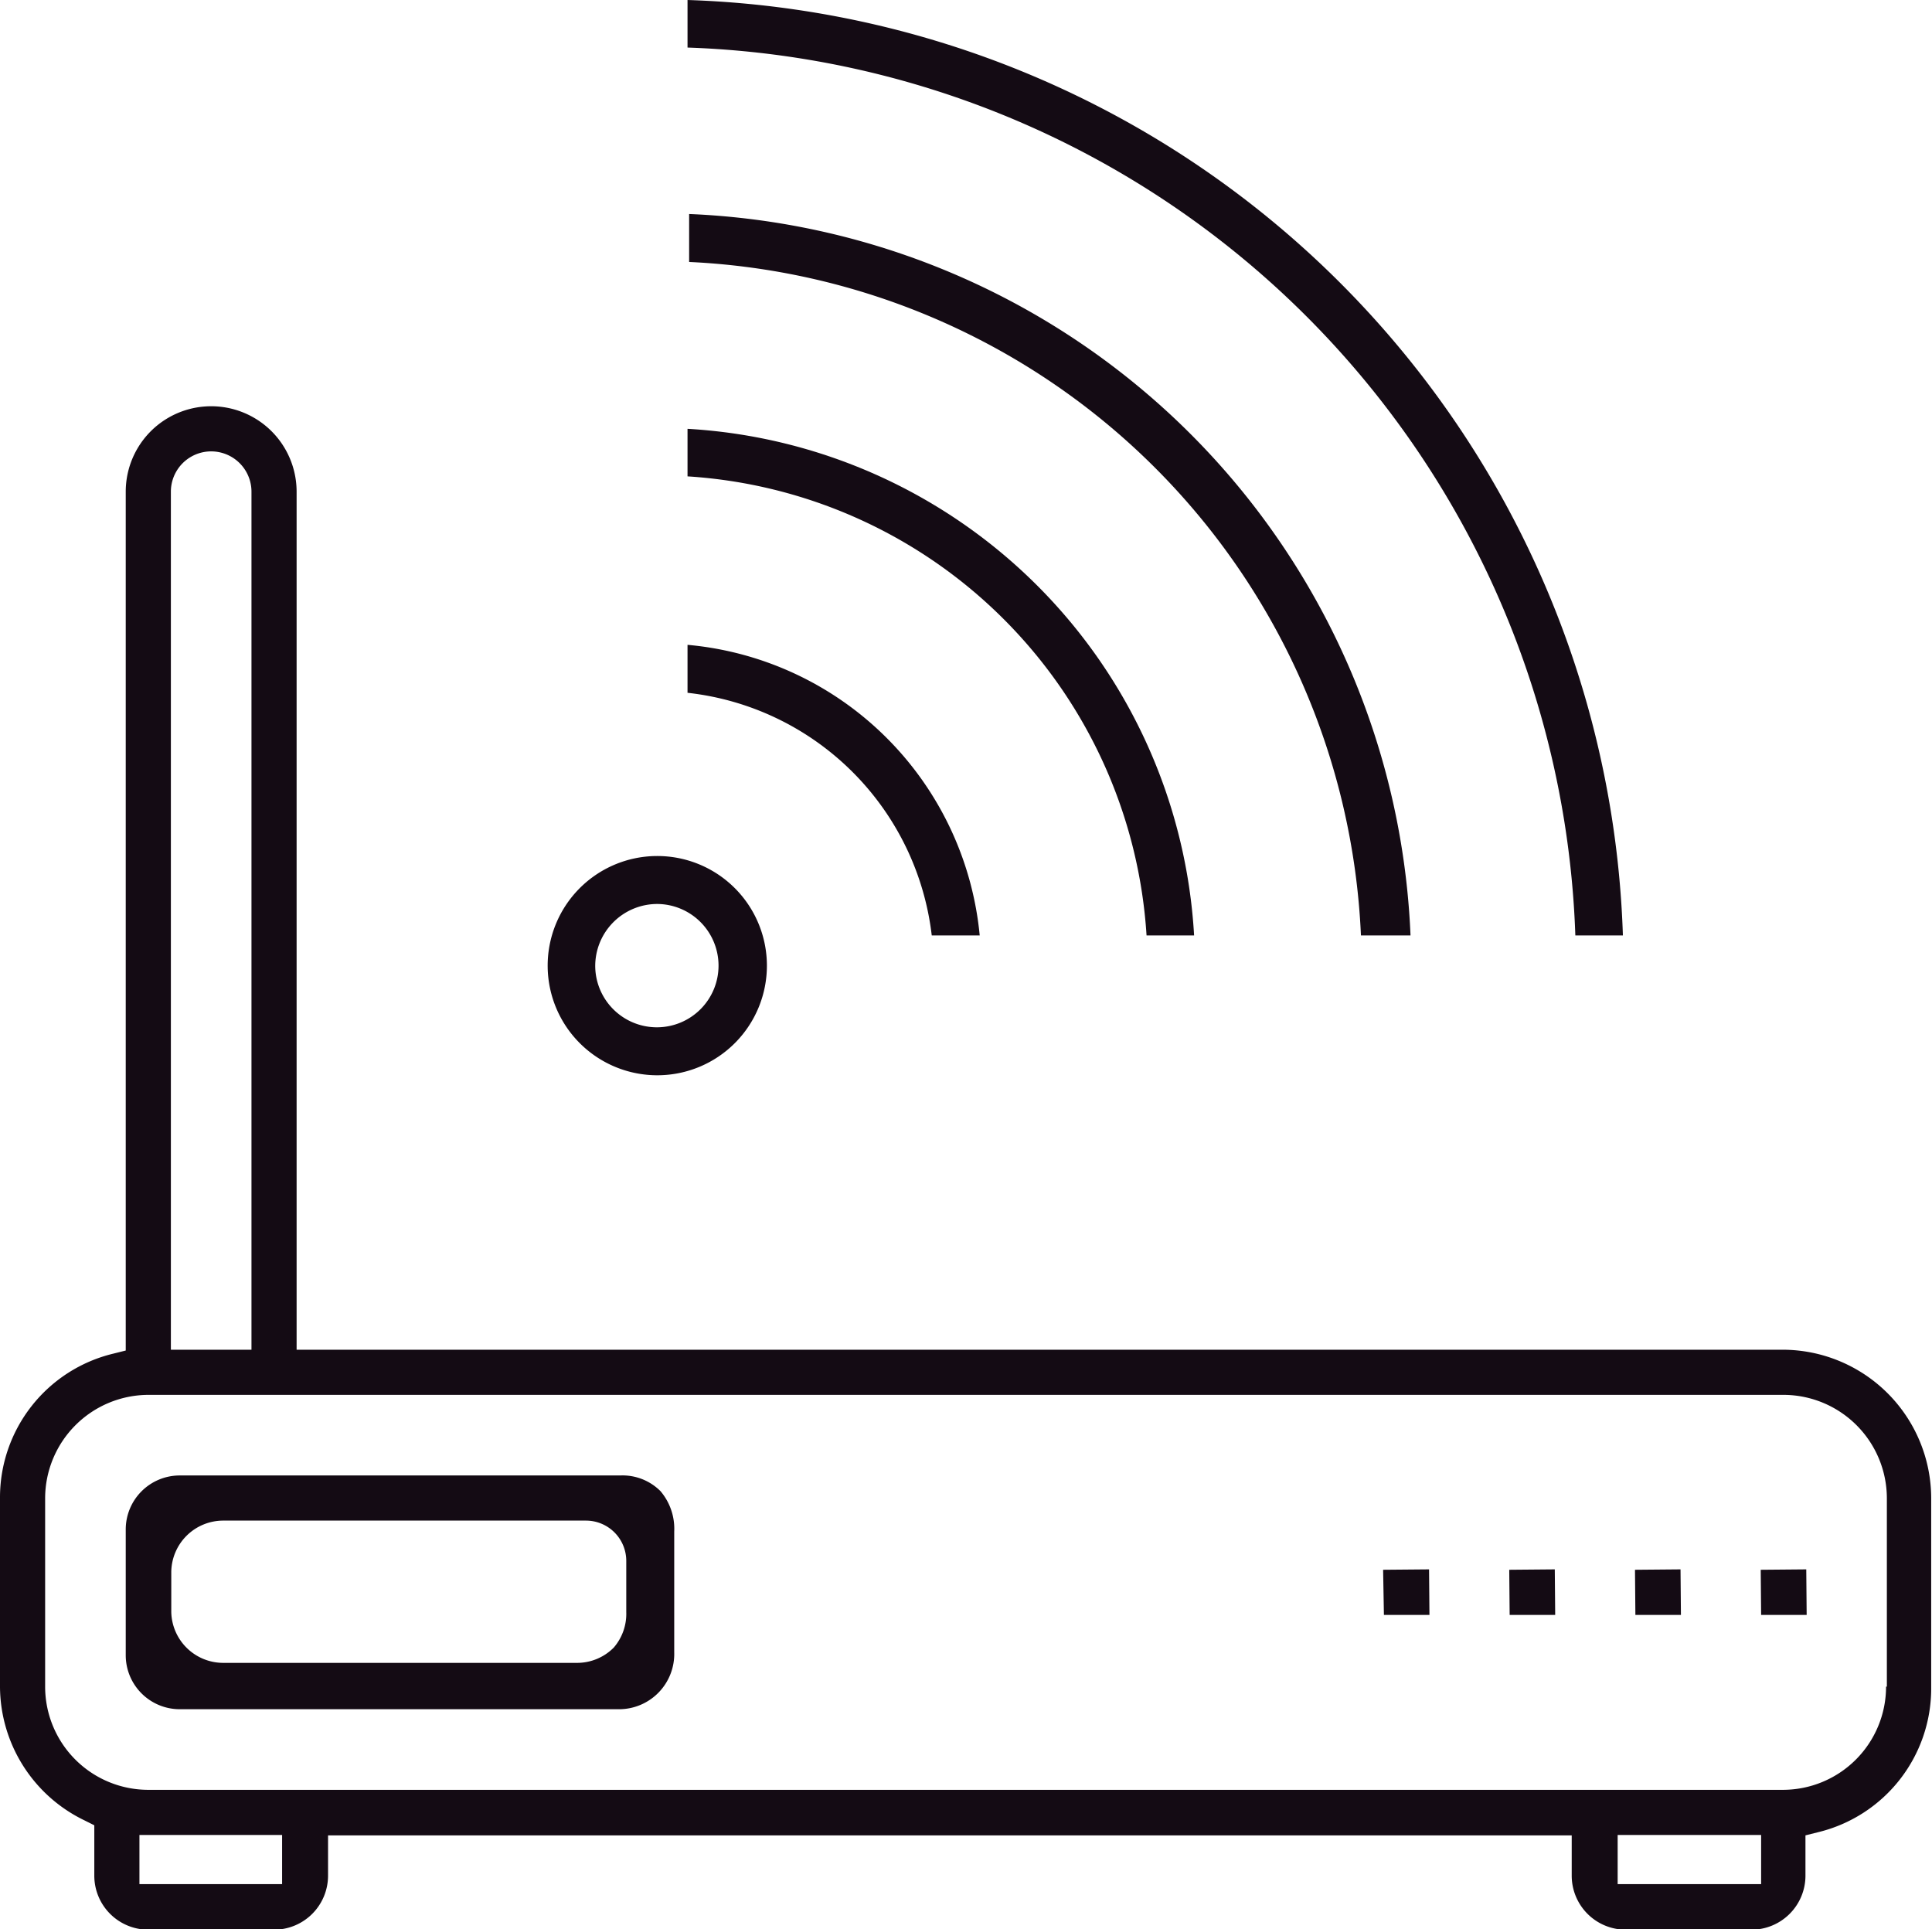 <svg id="Layer_1" data-name="Layer 1" xmlns="http://www.w3.org/2000/svg" viewBox="0 0 47.94 47.87"><defs><style>.cls-1{fill:#140b14;}</style></defs><title>icon-</title><path class="cls-1" d="M44.26,33.49H7.36V12.2a2.12,2.12,0,1,0-4.24,0V33.51l-0.32.08A3.67,3.67,0,0,0,0,37.17v4.68a3.7,3.7,0,0,0,2.1,3.32l0.24,0.12v1.25a1.34,1.34,0,0,0,1.34,1.34H6.8a1.34,1.34,0,0,0,1.34-1.34v-1H39v1a1.34,1.34,0,0,0,1.34,1.34h3.12a1.34,1.34,0,0,0,1.34-1.34v-1l0.32-.08a3.67,3.67,0,0,0,2.8-3.57V37.17A3.69,3.69,0,0,0,44.26,33.49ZM4.24,12.2a1,1,0,0,1,2,0V33.49h-2V12.2ZM7,46.75H3.46V45.53H7v1.22Zm36.68,0H40.14V45.53H43.7v1.22Zm3.12-4.9a2.56,2.56,0,0,1-2.56,2.56H3.68a2.56,2.56,0,0,1-2.56-2.56V37.17a2.57,2.57,0,0,1,2.56-2.56H44.26a2.57,2.57,0,0,1,2.56,2.56v4.68Z"/><path class="cls-1" d="M15.39,36.61H4.46a1.34,1.34,0,0,0-1.34,1.34v3.12a1.34,1.34,0,0,0,1.34,1.34H15.35A1.37,1.37,0,0,0,16.73,41V38a1.44,1.44,0,0,0-.34-1A1.33,1.33,0,0,0,15.39,36.61Zm-0.16,4.27a1.28,1.28,0,0,1-.92.38H5.54A1.29,1.29,0,0,1,4.25,40V39a1.29,1.29,0,0,1,1.29-1.27h9a1,1,0,0,1,1,1V40A1.28,1.28,0,0,1,15.23,40.88Z"/><polygon class="cls-1" points="43.69 38.95 43.7 40.07 44.83 40.07 44.82 38.94 43.69 38.95"/><polygon class="cls-1" points="40.57 38.95 40.58 40.07 41.71 40.07 41.7 38.94 40.57 38.95"/><polygon class="cls-1" points="37.45 38.95 37.46 40.07 38.59 40.07 38.58 38.94 37.45 38.95"/><polygon class="cls-1" points="34.32 38.95 34.34 40.07 35.47 40.07 35.46 38.94 34.32 38.95"/><path class="cls-1" d="M16.31,26.68A2.72,2.72,0,1,0,13.59,24,2.72,2.72,0,0,0,16.31,26.68Zm0-4.25A1.53,1.53,0,1,1,14.77,24,1.54,1.54,0,0,1,16.31,22.43Z"/><path class="cls-1" d="M23.12,23.21h1.19A8,8,0,0,0,17.06,16v1.19A6.86,6.86,0,0,1,23.12,23.21Z"/><path class="cls-1" d="M28.45,23.21h1.18A13.36,13.36,0,0,0,17.06,10.64v1.18A12.18,12.18,0,0,1,28.45,23.21Z"/><path class="cls-1" d="M33.77,23.21H35a18.69,18.69,0,0,0-17.9-17.9V6.5A17.5,17.5,0,0,1,33.77,23.21Z"/><path class="cls-1" d="M39.09,23.21h1.18A24,24,0,0,0,17.06,0V1.18A22.82,22.82,0,0,1,39.09,23.21Z"/></svg>